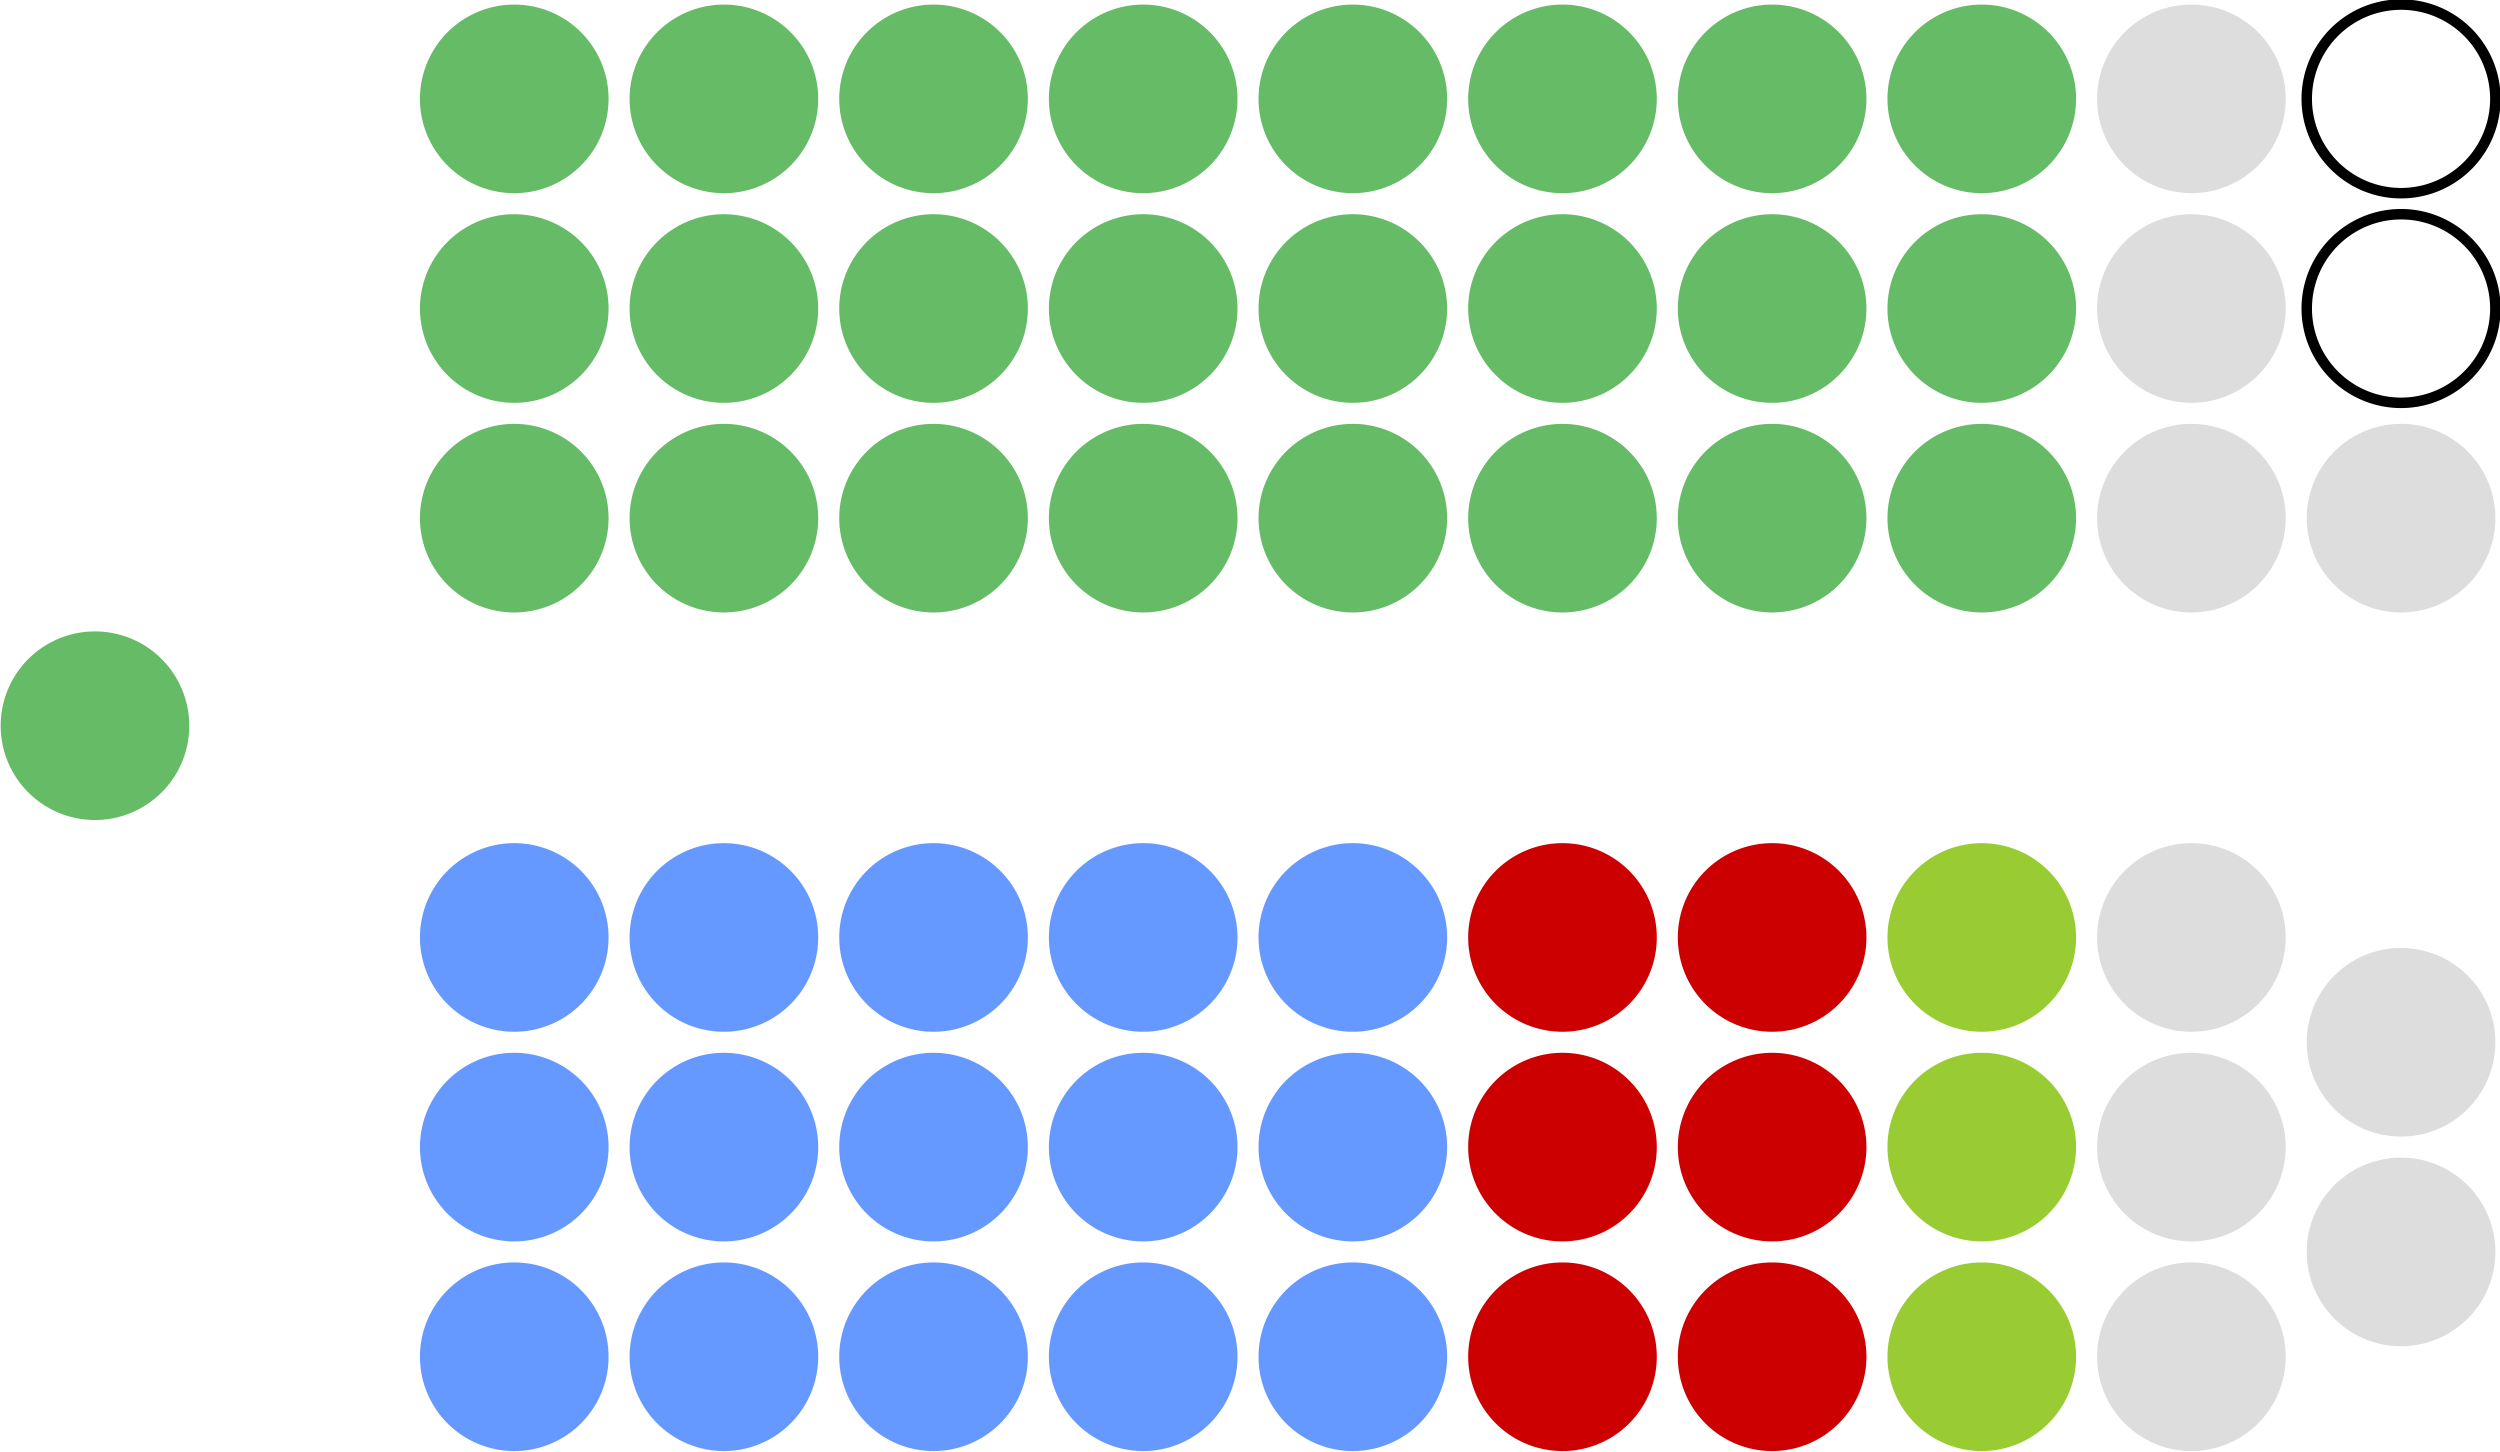 <?xml version="1.0" encoding="UTF-8" standalone="no"?>
<!-- Created with Inkscape (http://www.inkscape.org/) -->
<svg
   xmlns:dc="http://purl.org/dc/elements/1.1/"
   xmlns:cc="http://creativecommons.org/ns#"
   xmlns:rdf="http://www.w3.org/1999/02/22-rdf-syntax-ns#"
   xmlns:svg="http://www.w3.org/2000/svg"
   xmlns="http://www.w3.org/2000/svg"
   xmlns:sodipodi="http://sodipodi.sourceforge.net/DTD/sodipodi-0.dtd"
   xmlns:inkscape="http://www.inkscape.org/namespaces/inkscape"
   width="1192.5"
   height="692.5"
   id="svg2"
   sodipodi:version="0.32"
   inkscape:version="0.46"
   version="1.0"
   sodipodi:docname="Seanad Éireann composition January 2011.svg"
   inkscape:output_extension="org.inkscape.output.svg.inkscape">
  <defs
     id="defs4">
    <inkscape:perspective
       sodipodi:type="inkscape:persp3d"
       inkscape:vp_x="0 : 526.18109 : 1"
       inkscape:vp_y="0 : 1000 : 0"
       inkscape:vp_z="744.09448 : 526.18109 : 1"
       inkscape:persp3d-origin="372.04724 : 350.78739 : 1"
       id="perspective10" />
  </defs>
  <sodipodi:namedview
     id="base"
     pagecolor="#ffffff"
     bordercolor="#666666"
     borderopacity="1.0"
     gridtolerance="10000"
     guidetolerance="10"
     objecttolerance="10"
     inkscape:pageopacity="0.0"
     inkscape:pageshadow="2"
     inkscape:zoom="0.25"
     inkscape:cx="-87.429425"
     inkscape:cy="880.5624"
     inkscape:document-units="px"
     inkscape:current-layer="layer1"
     showgrid="false"
     inkscape:window-width="1280"
     inkscape:window-height="750"
     inkscape:window-x="-8"
     inkscape:window-y="-8" />
  <g
     inkscape:label="Layer 1"
     inkscape:groupmode="layer"
     id="layer1"
     transform="translate(200,-259.862)">
    <path
       sodipodi:type="arc"
       style="fill:#6699ff;fill-opacity:1;fill-rule:nonzero;stroke:none;stroke-width:0.771;stroke-linecap:round;stroke-linejoin:round;stroke-miterlimit:4;stroke-dasharray:none;stroke-opacity:1"
       id="path2444"
       sodipodi:cx="-805.71429"
       sodipodi:cy="886.64789"
       sodipodi:rx="45.714287"
       sodipodi:ry="45.714287"
       d="M -760,886.648 A 45.714,45.714 0 1 1 -851.429,886.648 A 45.714,45.714 0 1 1 -760,886.648 z"
       transform="matrix(0.984,0,0,0.984,838.125,34.568)" />
    <path
       sodipodi:type="arc"
       style="fill:#6699ff;fill-opacity:1;fill-rule:nonzero;stroke:none;stroke-width:0.771;stroke-linecap:round;stroke-linejoin:round;stroke-miterlimit:4;stroke-dasharray:none;stroke-opacity:1"
       id="path2446"
       sodipodi:cx="-805.71429"
       sodipodi:cy="886.64789"
       sodipodi:rx="45.714287"
       sodipodi:ry="45.714287"
       d="M -760,886.648 A 45.714,45.714 0 1 1 -851.429,886.648 A 45.714,45.714 0 1 1 -760,886.648 z"
       transform="matrix(0.984,0,0,0.984,938.125,34.568)" />
    <path
       sodipodi:type="arc"
       style="fill:#6699ff;fill-opacity:1;fill-rule:nonzero;stroke:none;stroke-width:0.771;stroke-linecap:round;stroke-linejoin:round;stroke-miterlimit:4;stroke-dasharray:none;stroke-opacity:1"
       id="path2448"
       sodipodi:cx="-805.71429"
       sodipodi:cy="886.64789"
       sodipodi:rx="45.714287"
       sodipodi:ry="45.714287"
       d="M -760,886.648 A 45.714,45.714 0 1 1 -851.429,886.648 A 45.714,45.714 0 1 1 -760,886.648 z"
       transform="matrix(0.984,0,0,0.984,1038.125,34.568)" />
    <path
       sodipodi:type="arc"
       style="fill:#6699ff;fill-opacity:1;fill-rule:nonzero;stroke:none;stroke-width:0.771;stroke-linecap:round;stroke-linejoin:round;stroke-miterlimit:4;stroke-dasharray:none;stroke-opacity:1"
       id="path2450"
       sodipodi:cx="-805.71429"
       sodipodi:cy="886.64789"
       sodipodi:rx="45.714287"
       sodipodi:ry="45.714287"
       d="M -760,886.648 A 45.714,45.714 0 1 1 -851.429,886.648 A 45.714,45.714 0 1 1 -760,886.648 z"
       transform="matrix(0.984,0,0,0.984,1138.125,34.568)" />
    <path
       sodipodi:type="arc"
       style="fill:#cc0000;fill-opacity:1;fill-rule:nonzero;stroke:none;stroke-width:0.771;stroke-linecap:round;stroke-linejoin:round;stroke-miterlimit:4;stroke-dasharray:none;stroke-opacity:1"
       id="path2452"
       sodipodi:cx="-805.71429"
       sodipodi:cy="886.64789"
       sodipodi:rx="45.714287"
       sodipodi:ry="45.714287"
       d="M -760,886.648 A 45.714,45.714 0 1 1 -851.429,886.648 A 45.714,45.714 0 1 1 -760,886.648 z"
       transform="matrix(0.984,0,0,0.984,1338.125,34.568)" />
    <path
       sodipodi:type="arc"
       style="fill:#6699ff;fill-opacity:1;fill-rule:nonzero;stroke:none;stroke-width:0.771;stroke-linecap:round;stroke-linejoin:round;stroke-miterlimit:4;stroke-dasharray:none;stroke-opacity:1"
       id="path2454"
       sodipodi:cx="-805.71429"
       sodipodi:cy="886.64789"
       sodipodi:rx="45.714287"
       sodipodi:ry="45.714287"
       d="M -760,886.648 A 45.714,45.714 0 1 1 -851.429,886.648 A 45.714,45.714 0 1 1 -760,886.648 z"
       transform="matrix(0.984,0,0,0.984,1238.125,34.568)" />
    <path
       sodipodi:type="arc"
       style="fill:#99cc33;fill-opacity:1;fill-rule:nonzero;stroke:none;stroke-width:0.771;stroke-linecap:round;stroke-linejoin:round;stroke-miterlimit:4;stroke-dasharray:none;stroke-opacity:1"
       id="path2456"
       sodipodi:cx="-805.71429"
       sodipodi:cy="886.64789"
       sodipodi:rx="45.714287"
       sodipodi:ry="45.714287"
       d="M -760,886.648 A 45.714,45.714 0 1 1 -851.429,886.648 A 45.714,45.714 0 1 1 -760,886.648 z"
       transform="matrix(0.984,0,0,0.984,1538.125,34.568)" />
    <path
       sodipodi:type="arc"
       style="fill:#cc0000;fill-opacity:1;fill-rule:nonzero;stroke:none;stroke-width:0.771;stroke-linecap:round;stroke-linejoin:round;stroke-miterlimit:4;stroke-dasharray:none;stroke-opacity:1"
       id="path2458"
       sodipodi:cx="-805.71429"
       sodipodi:cy="886.64789"
       sodipodi:rx="45.714287"
       sodipodi:ry="45.714287"
       d="M -760,886.648 A 45.714,45.714 0 1 1 -851.429,886.648 A 45.714,45.714 0 1 1 -760,886.648 z"
       transform="matrix(0.984,0,0,0.984,1438.125,34.568)" />
    <path
       sodipodi:type="arc"
       style="fill:#dddddd;fill-opacity:1;fill-rule:nonzero;stroke:none;stroke-width:0.771;stroke-linecap:round;stroke-linejoin:round;stroke-miterlimit:4;stroke-dasharray:none;stroke-opacity:1"
       id="path2460"
       sodipodi:cx="-805.71429"
       sodipodi:cy="886.64789"
       sodipodi:rx="45.714287"
       sodipodi:ry="45.714287"
       d="M -760,886.648 A 45.714,45.714 0 1 1 -851.429,886.648 A 45.714,45.714 0 1 1 -760,886.648 z"
       transform="matrix(0.984,0,0,0.984,1638.125,34.568)" />
    <path
       sodipodi:type="arc"
       style="fill:#6699ff;fill-opacity:1;fill-rule:nonzero;stroke:none;stroke-width:0.771;stroke-linecap:round;stroke-linejoin:round;stroke-miterlimit:4;stroke-dasharray:none;stroke-opacity:1"
       id="path2476"
       sodipodi:cx="-805.71429"
       sodipodi:cy="886.64789"
       sodipodi:rx="45.714287"
       sodipodi:ry="45.714287"
       d="M -760,886.648 A 45.714,45.714 0 1 1 -851.429,886.648 A 45.714,45.714 0 1 1 -760,886.648 z"
       transform="matrix(0.984,0,0,0.984,838.125,-65.432)" />
    <path
       sodipodi:type="arc"
       style="fill:#6699ff;fill-opacity:1;fill-rule:nonzero;stroke:none;stroke-width:0.771;stroke-linecap:round;stroke-linejoin:round;stroke-miterlimit:4;stroke-dasharray:none;stroke-opacity:1"
       id="path2478"
       sodipodi:cx="-805.71429"
       sodipodi:cy="886.64789"
       sodipodi:rx="45.714287"
       sodipodi:ry="45.714287"
       d="M -760,886.648 A 45.714,45.714 0 1 1 -851.429,886.648 A 45.714,45.714 0 1 1 -760,886.648 z"
       transform="matrix(0.984,0,0,0.984,938.125,-65.432)" />
    <path
       sodipodi:type="arc"
       style="fill:#6699ff;fill-opacity:1;fill-rule:nonzero;stroke:none;stroke-width:0.771;stroke-linecap:round;stroke-linejoin:round;stroke-miterlimit:4;stroke-dasharray:none;stroke-opacity:1"
       id="path2480"
       sodipodi:cx="-805.71429"
       sodipodi:cy="886.64789"
       sodipodi:rx="45.714287"
       sodipodi:ry="45.714287"
       d="M -760,886.648 A 45.714,45.714 0 1 1 -851.429,886.648 A 45.714,45.714 0 1 1 -760,886.648 z"
       transform="matrix(0.984,0,0,0.984,1038.125,-65.432)" />
    <path
       sodipodi:type="arc"
       style="fill:#6699ff;fill-opacity:1;fill-rule:nonzero;stroke:none;stroke-width:0.771;stroke-linecap:round;stroke-linejoin:round;stroke-miterlimit:4;stroke-dasharray:none;stroke-opacity:1"
       id="path2482"
       sodipodi:cx="-805.71429"
       sodipodi:cy="886.64789"
       sodipodi:rx="45.714287"
       sodipodi:ry="45.714287"
       d="M -760,886.648 A 45.714,45.714 0 1 1 -851.429,886.648 A 45.714,45.714 0 1 1 -760,886.648 z"
       transform="matrix(0.984,0,0,0.984,1138.125,-65.432)" />
    <path
       sodipodi:type="arc"
       style="fill:#cc0000;fill-opacity:1;fill-rule:nonzero;stroke:none;stroke-width:0.771;stroke-linecap:round;stroke-linejoin:round;stroke-miterlimit:4;stroke-dasharray:none;stroke-opacity:1"
       id="path2484"
       sodipodi:cx="-805.71429"
       sodipodi:cy="886.64789"
       sodipodi:rx="45.714287"
       sodipodi:ry="45.714287"
       d="M -760,886.648 A 45.714,45.714 0 1 1 -851.429,886.648 A 45.714,45.714 0 1 1 -760,886.648 z"
       transform="matrix(0.984,0,0,0.984,1338.125,-65.432)" />
    <path
       sodipodi:type="arc"
       style="fill:#6699ff;fill-opacity:1;fill-rule:nonzero;stroke:none;stroke-width:0.771;stroke-linecap:round;stroke-linejoin:round;stroke-miterlimit:4;stroke-dasharray:none;stroke-opacity:1"
       id="path2486"
       sodipodi:cx="-805.71429"
       sodipodi:cy="886.64789"
       sodipodi:rx="45.714287"
       sodipodi:ry="45.714287"
       d="M -760,886.648 A 45.714,45.714 0 1 1 -851.429,886.648 A 45.714,45.714 0 1 1 -760,886.648 z"
       transform="matrix(0.984,0,0,0.984,1238.125,-65.432)" />
    <path
       sodipodi:type="arc"
       style="fill:#99cc33;fill-opacity:1;fill-rule:nonzero;stroke:none;stroke-width:0.771;stroke-linecap:round;stroke-linejoin:round;stroke-miterlimit:4;stroke-dasharray:none;stroke-opacity:1"
       id="path2488"
       sodipodi:cx="-805.71429"
       sodipodi:cy="886.64789"
       sodipodi:rx="45.714287"
       sodipodi:ry="45.714287"
       d="M -760,886.648 A 45.714,45.714 0 1 1 -851.429,886.648 A 45.714,45.714 0 1 1 -760,886.648 z"
       transform="matrix(0.984,0,0,0.984,1538.125,-65.432)" />
    <path
       sodipodi:type="arc"
       style="fill:#cc0000;fill-opacity:1;fill-rule:nonzero;stroke:none;stroke-width:0.771;stroke-linecap:round;stroke-linejoin:round;stroke-miterlimit:4;stroke-dasharray:none;stroke-opacity:1"
       id="path2490"
       sodipodi:cx="-805.71429"
       sodipodi:cy="886.64789"
       sodipodi:rx="45.714287"
       sodipodi:ry="45.714287"
       d="M -760,886.648 A 45.714,45.714 0 1 1 -851.429,886.648 A 45.714,45.714 0 1 1 -760,886.648 z"
       transform="matrix(0.984,0,0,0.984,1438.125,-65.432)" />
    <path
       sodipodi:type="arc"
       style="fill:#dddddd;fill-opacity:1;fill-rule:nonzero;stroke:none;stroke-width:0.771;stroke-linecap:round;stroke-linejoin:round;stroke-miterlimit:4;stroke-dasharray:none;stroke-opacity:1"
       id="path2492"
       sodipodi:cx="-805.71429"
       sodipodi:cy="886.64789"
       sodipodi:rx="45.714287"
       sodipodi:ry="45.714287"
       d="M -760,886.648 A 45.714,45.714 0 1 1 -851.429,886.648 A 45.714,45.714 0 1 1 -760,886.648 z"
       transform="matrix(0.984,0,0,0.984,1638.125,-65.432)" />
    <path
       sodipodi:type="arc"
       style="fill:#dddddd;fill-opacity:1;fill-rule:nonzero;stroke:none;stroke-width:0.771;stroke-linecap:round;stroke-linejoin:round;stroke-miterlimit:4;stroke-dasharray:none;stroke-opacity:1"
       id="path2494"
       sodipodi:cx="-805.71429"
       sodipodi:cy="886.64789"
       sodipodi:rx="45.714287"
       sodipodi:ry="45.714287"
       d="M -760,886.648 A 45.714,45.714 0 1 1 -851.429,886.648 A 45.714,45.714 0 1 1 -760,886.648 z"
       transform="matrix(0.984,0,0,0.984,1738.125,-15.432)" />
    <path
       sodipodi:type="arc"
       style="fill:#6699ff;fill-opacity:1;fill-rule:nonzero;stroke:none;stroke-width:0.771;stroke-linecap:round;stroke-linejoin:round;stroke-miterlimit:4;stroke-dasharray:none;stroke-opacity:1"
       id="path2508"
       sodipodi:cx="-805.71429"
       sodipodi:cy="886.64789"
       sodipodi:rx="45.714287"
       sodipodi:ry="45.714287"
       d="M -760,886.648 A 45.714,45.714 0 1 1 -851.429,886.648 A 45.714,45.714 0 1 1 -760,886.648 z"
       transform="matrix(0.984,0,0,0.984,838.125,-165.432)" />
    <path
       sodipodi:type="arc"
       style="fill:#6699ff;fill-opacity:1;fill-rule:nonzero;stroke:none;stroke-width:0.771;stroke-linecap:round;stroke-linejoin:round;stroke-miterlimit:4;stroke-dasharray:none;stroke-opacity:1"
       id="path2510"
       sodipodi:cx="-805.71429"
       sodipodi:cy="886.64789"
       sodipodi:rx="45.714287"
       sodipodi:ry="45.714287"
       d="M -760,886.648 A 45.714,45.714 0 1 1 -851.429,886.648 A 45.714,45.714 0 1 1 -760,886.648 z"
       transform="matrix(0.984,0,0,0.984,938.125,-165.432)" />
    <path
       sodipodi:type="arc"
       style="fill:#6699ff;fill-opacity:1;fill-rule:nonzero;stroke:none;stroke-width:0.771;stroke-linecap:round;stroke-linejoin:round;stroke-miterlimit:4;stroke-dasharray:none;stroke-opacity:1"
       id="path2512"
       sodipodi:cx="-805.71429"
       sodipodi:cy="886.64789"
       sodipodi:rx="45.714287"
       sodipodi:ry="45.714287"
       d="M -760,886.648 A 45.714,45.714 0 1 1 -851.429,886.648 A 45.714,45.714 0 1 1 -760,886.648 z"
       transform="matrix(0.984,0,0,0.984,1038.125,-165.432)" />
    <path
       sodipodi:type="arc"
       style="fill:#6699ff;fill-opacity:1;fill-rule:nonzero;stroke:none;stroke-width:0.771;stroke-linecap:round;stroke-linejoin:round;stroke-miterlimit:4;stroke-dasharray:none;stroke-opacity:1"
       id="path2514"
       sodipodi:cx="-805.71429"
       sodipodi:cy="886.64789"
       sodipodi:rx="45.714287"
       sodipodi:ry="45.714287"
       d="M -760,886.648 A 45.714,45.714 0 1 1 -851.429,886.648 A 45.714,45.714 0 1 1 -760,886.648 z"
       transform="matrix(0.984,0,0,0.984,1138.125,-165.432)" />
    <path
       sodipodi:type="arc"
       style="fill:#cc0000;fill-opacity:1;fill-rule:nonzero;stroke:none;stroke-width:0.771;stroke-linecap:round;stroke-linejoin:round;stroke-miterlimit:4;stroke-dasharray:none;stroke-opacity:1"
       id="path2516"
       sodipodi:cx="-805.71429"
       sodipodi:cy="886.64789"
       sodipodi:rx="45.714287"
       sodipodi:ry="45.714287"
       d="M -760,886.648 A 45.714,45.714 0 1 1 -851.429,886.648 A 45.714,45.714 0 1 1 -760,886.648 z"
       transform="matrix(0.984,0,0,0.984,1338.125,-165.432)" />
    <path
       sodipodi:type="arc"
       style="fill:#6699ff;fill-opacity:1;fill-rule:nonzero;stroke:none;stroke-width:0.771;stroke-linecap:round;stroke-linejoin:round;stroke-miterlimit:4;stroke-dasharray:none;stroke-opacity:1"
       id="path2518"
       sodipodi:cx="-805.71429"
       sodipodi:cy="886.64789"
       sodipodi:rx="45.714287"
       sodipodi:ry="45.714287"
       d="M -760,886.648 A 45.714,45.714 0 1 1 -851.429,886.648 A 45.714,45.714 0 1 1 -760,886.648 z"
       transform="matrix(0.984,0,0,0.984,1238.125,-165.432)" />
    <path
       sodipodi:type="arc"
       style="fill:#99cc33;fill-opacity:1;fill-rule:nonzero;stroke:none;stroke-width:0.771;stroke-linecap:round;stroke-linejoin:round;stroke-miterlimit:4;stroke-dasharray:none;stroke-opacity:1"
       id="path2520"
       sodipodi:cx="-805.71429"
       sodipodi:cy="886.64789"
       sodipodi:rx="45.714287"
       sodipodi:ry="45.714287"
       d="M -760,886.648 A 45.714,45.714 0 1 1 -851.429,886.648 A 45.714,45.714 0 1 1 -760,886.648 z"
       transform="matrix(0.984,0,0,0.984,1538.125,-165.432)" />
    <path
       sodipodi:type="arc"
       style="fill:#cc0000;fill-opacity:1;fill-rule:nonzero;stroke:none;stroke-width:0.771;stroke-linecap:round;stroke-linejoin:round;stroke-miterlimit:4;stroke-dasharray:none;stroke-opacity:1"
       id="path2522"
       sodipodi:cx="-805.71429"
       sodipodi:cy="886.64789"
       sodipodi:rx="45.714287"
       sodipodi:ry="45.714287"
       d="M -760,886.648 A 45.714,45.714 0 1 1 -851.429,886.648 A 45.714,45.714 0 1 1 -760,886.648 z"
       transform="matrix(0.984,0,0,0.984,1438.125,-165.432)" />
    <path
       sodipodi:type="arc"
       style="fill:#dddddd;fill-opacity:1;fill-rule:nonzero;stroke:none;stroke-width:0.771;stroke-linecap:round;stroke-linejoin:round;stroke-miterlimit:4;stroke-dasharray:none;stroke-opacity:1"
       id="path2524"
       sodipodi:cx="-805.71429"
       sodipodi:cy="886.64789"
       sodipodi:rx="45.714287"
       sodipodi:ry="45.714287"
       d="M -760,886.648 A 45.714,45.714 0 1 1 -851.429,886.648 A 45.714,45.714 0 1 1 -760,886.648 z"
       transform="matrix(0.984,0,0,0.984,1638.125,-165.432)" />
    <path
       sodipodi:type="arc"
       style="fill:#dddddd;fill-opacity:1;fill-rule:nonzero;stroke:none;stroke-width:0.771;stroke-linecap:round;stroke-linejoin:round;stroke-miterlimit:4;stroke-dasharray:none;stroke-opacity:1"
       id="path2526"
       sodipodi:cx="-805.71429"
       sodipodi:cy="886.64789"
       sodipodi:rx="45.714287"
       sodipodi:ry="45.714287"
       d="M -760,886.648 A 45.714,45.714 0 1 1 -851.429,886.648 A 45.714,45.714 0 1 1 -760,886.648 z"
       transform="matrix(0.984,0,0,0.984,1738.125,-115.432)" />
    <path
       sodipodi:type="arc"
       style="fill:#66bb66;fill-opacity:1;fill-rule:nonzero;stroke:none;stroke-width:0.771;stroke-linecap:round;stroke-linejoin:round;stroke-miterlimit:4;stroke-dasharray:none;stroke-opacity:1"
       id="path2540"
       sodipodi:cx="-805.71429"
       sodipodi:cy="886.64789"
       sodipodi:rx="45.714287"
       sodipodi:ry="45.714287"
       d="M -760,886.648 A 45.714,45.714 0 1 1 -851.429,886.648 A 45.714,45.714 0 1 1 -760,886.648 z"
       transform="matrix(0.984,0,0,0.984,838.125,-365.432)" />
    <path
       sodipodi:type="arc"
       style="fill:#66bb66;fill-opacity:1;fill-rule:nonzero;stroke:none;stroke-width:0.771;stroke-linecap:round;stroke-linejoin:round;stroke-miterlimit:4;stroke-dasharray:none;stroke-opacity:1"
       id="path2542"
       sodipodi:cx="-805.71429"
       sodipodi:cy="886.64789"
       sodipodi:rx="45.714287"
       sodipodi:ry="45.714287"
       d="M -760,886.648 A 45.714,45.714 0 1 1 -851.429,886.648 A 45.714,45.714 0 1 1 -760,886.648 z"
       transform="matrix(0.984,0,0,0.984,938.125,-365.432)" />
    <path
       sodipodi:type="arc"
       style="fill:#66bb66;fill-opacity:1;fill-rule:nonzero;stroke:none;stroke-width:0.771;stroke-linecap:round;stroke-linejoin:round;stroke-miterlimit:4;stroke-dasharray:none;stroke-opacity:1"
       id="path2544"
       sodipodi:cx="-805.71429"
       sodipodi:cy="886.64789"
       sodipodi:rx="45.714287"
       sodipodi:ry="45.714287"
       d="M -760,886.648 A 45.714,45.714 0 1 1 -851.429,886.648 A 45.714,45.714 0 1 1 -760,886.648 z"
       transform="matrix(0.984,0,0,0.984,1038.125,-365.432)" />
    <path
       sodipodi:type="arc"
       style="fill:#66bb66;fill-opacity:1;fill-rule:nonzero;stroke:none;stroke-width:0.771;stroke-linecap:round;stroke-linejoin:round;stroke-miterlimit:4;stroke-dasharray:none;stroke-opacity:1"
       id="path2546"
       sodipodi:cx="-805.71429"
       sodipodi:cy="886.64789"
       sodipodi:rx="45.714287"
       sodipodi:ry="45.714287"
       d="M -760,886.648 A 45.714,45.714 0 1 1 -851.429,886.648 A 45.714,45.714 0 1 1 -760,886.648 z"
       transform="matrix(0.984,0,0,0.984,1138.125,-365.432)" />
    <path
       sodipodi:type="arc"
       style="fill:#66bb66;fill-opacity:1;fill-rule:nonzero;stroke:none;stroke-width:0.771;stroke-linecap:round;stroke-linejoin:round;stroke-miterlimit:4;stroke-dasharray:none;stroke-opacity:1"
       id="path2548"
       sodipodi:cx="-805.71429"
       sodipodi:cy="886.64789"
       sodipodi:rx="45.714287"
       sodipodi:ry="45.714287"
       d="M -760,886.648 A 45.714,45.714 0 1 1 -851.429,886.648 A 45.714,45.714 0 1 1 -760,886.648 z"
       transform="matrix(0.984,0,0,0.984,1338.125,-365.432)" />
    <path
       sodipodi:type="arc"
       style="fill:#66bb66;fill-opacity:1;fill-rule:nonzero;stroke:none;stroke-width:0.771;stroke-linecap:round;stroke-linejoin:round;stroke-miterlimit:4;stroke-dasharray:none;stroke-opacity:1"
       id="path2550"
       sodipodi:cx="-805.71429"
       sodipodi:cy="886.64789"
       sodipodi:rx="45.714287"
       sodipodi:ry="45.714287"
       d="M -760,886.648 A 45.714,45.714 0 1 1 -851.429,886.648 A 45.714,45.714 0 1 1 -760,886.648 z"
       transform="matrix(0.984,0,0,0.984,1238.125,-365.432)" />
    <path
       sodipodi:type="arc"
       style="fill:#66bb66;fill-opacity:1;fill-rule:nonzero;stroke:none;stroke-width:0.771;stroke-linecap:round;stroke-linejoin:round;stroke-miterlimit:4;stroke-dasharray:none;stroke-opacity:1"
       id="path2552"
       sodipodi:cx="-805.71429"
       sodipodi:cy="886.64789"
       sodipodi:rx="45.714287"
       sodipodi:ry="45.714287"
       d="M -760,886.648 A 45.714,45.714 0 1 1 -851.429,886.648 A 45.714,45.714 0 1 1 -760,886.648 z"
       transform="matrix(0.984,0,0,0.984,1538.125,-365.432)" />
    <path
       sodipodi:type="arc"
       style="fill:#66bb66;fill-opacity:1;fill-rule:nonzero;stroke:none;stroke-width:0.771;stroke-linecap:round;stroke-linejoin:round;stroke-miterlimit:4;stroke-dasharray:none;stroke-opacity:1"
       id="path2554"
       sodipodi:cx="-805.71429"
       sodipodi:cy="886.64789"
       sodipodi:rx="45.714287"
       sodipodi:ry="45.714287"
       d="M -760,886.648 A 45.714,45.714 0 1 1 -851.429,886.648 A 45.714,45.714 0 1 1 -760,886.648 z"
       transform="matrix(0.984,0,0,0.984,1438.125,-365.432)" />
    <path
       sodipodi:type="arc"
       style="fill:#dddddd;fill-opacity:1;fill-rule:nonzero;stroke:none;stroke-width:0.771;stroke-linecap:round;stroke-linejoin:round;stroke-miterlimit:4;stroke-dasharray:none;stroke-opacity:1"
       id="path2556"
       sodipodi:cx="-805.71429"
       sodipodi:cy="886.64789"
       sodipodi:rx="45.714287"
       sodipodi:ry="45.714287"
       d="M -760,886.648 A 45.714,45.714 0 1 1 -851.429,886.648 A 45.714,45.714 0 1 1 -760,886.648 z"
       transform="matrix(0.984,0,0,0.984,1638.125,-365.432)" />
    <path
       sodipodi:type="arc"
       style="fill:#dddddd;fill-opacity:1;fill-rule:nonzero;stroke:none;stroke-width:0.771;stroke-linecap:round;stroke-linejoin:round;stroke-miterlimit:4;stroke-dasharray:none;stroke-opacity:1"
       id="path2558"
       sodipodi:cx="-805.71429"
       sodipodi:cy="886.64789"
       sodipodi:rx="45.714287"
       sodipodi:ry="45.714287"
       d="M -760,886.648 A 45.714,45.714 0 1 1 -851.429,886.648 A 45.714,45.714 0 1 1 -760,886.648 z"
       transform="matrix(0.984,0,0,0.984,1738.125,-365.432)" />
    <path
       sodipodi:type="arc"
       style="fill:#66bb66;fill-opacity:1;fill-rule:nonzero;stroke:none;stroke-width:0.771;stroke-linecap:round;stroke-linejoin:round;stroke-miterlimit:4;stroke-dasharray:none;stroke-opacity:1"
       id="path2572"
       sodipodi:cx="-805.71429"
       sodipodi:cy="886.64789"
       sodipodi:rx="45.714287"
       sodipodi:ry="45.714287"
       d="M -760,886.648 A 45.714,45.714 0 1 1 -851.429,886.648 A 45.714,45.714 0 1 1 -760,886.648 z"
       transform="matrix(0.984,0,0,0.984,838.125,-465.432)" />
    <path
       sodipodi:type="arc"
       style="fill:#66bb66;fill-opacity:1;fill-rule:nonzero;stroke:none;stroke-width:0.771;stroke-linecap:round;stroke-linejoin:round;stroke-miterlimit:4;stroke-dasharray:none;stroke-opacity:1"
       id="path2574"
       sodipodi:cx="-805.71429"
       sodipodi:cy="886.64789"
       sodipodi:rx="45.714287"
       sodipodi:ry="45.714287"
       d="M -760,886.648 A 45.714,45.714 0 1 1 -851.429,886.648 A 45.714,45.714 0 1 1 -760,886.648 z"
       transform="matrix(0.984,0,0,0.984,938.125,-465.432)" />
    <path
       sodipodi:type="arc"
       style="fill:#66bb66;fill-opacity:1;fill-rule:nonzero;stroke:none;stroke-width:0.771;stroke-linecap:round;stroke-linejoin:round;stroke-miterlimit:4;stroke-dasharray:none;stroke-opacity:1"
       id="path2576"
       sodipodi:cx="-805.71429"
       sodipodi:cy="886.64789"
       sodipodi:rx="45.714287"
       sodipodi:ry="45.714287"
       d="M -760,886.648 A 45.714,45.714 0 1 1 -851.429,886.648 A 45.714,45.714 0 1 1 -760,886.648 z"
       transform="matrix(0.984,0,0,0.984,1038.125,-465.432)" />
    <path
       sodipodi:type="arc"
       style="fill:#66bb66;fill-opacity:1;fill-rule:nonzero;stroke:none;stroke-width:0.771;stroke-linecap:round;stroke-linejoin:round;stroke-miterlimit:4;stroke-dasharray:none;stroke-opacity:1"
       id="path2578"
       sodipodi:cx="-805.71429"
       sodipodi:cy="886.64789"
       sodipodi:rx="45.714287"
       sodipodi:ry="45.714287"
       d="M -760,886.648 A 45.714,45.714 0 1 1 -851.429,886.648 A 45.714,45.714 0 1 1 -760,886.648 z"
       transform="matrix(0.984,0,0,0.984,1138.125,-465.432)" />
    <path
       sodipodi:type="arc"
       style="fill:#66bb66;fill-opacity:1;fill-rule:nonzero;stroke:none;stroke-width:0.771;stroke-linecap:round;stroke-linejoin:round;stroke-miterlimit:4;stroke-dasharray:none;stroke-opacity:1"
       id="path2580"
       sodipodi:cx="-805.71429"
       sodipodi:cy="886.64789"
       sodipodi:rx="45.714287"
       sodipodi:ry="45.714287"
       d="M -760,886.648 A 45.714,45.714 0 1 1 -851.429,886.648 A 45.714,45.714 0 1 1 -760,886.648 z"
       transform="matrix(0.984,0,0,0.984,1338.125,-465.432)" />
    <path
       sodipodi:type="arc"
       style="fill:#66bb66;fill-opacity:1;fill-rule:nonzero;stroke:none;stroke-width:0.771;stroke-linecap:round;stroke-linejoin:round;stroke-miterlimit:4;stroke-dasharray:none;stroke-opacity:1"
       id="path2582"
       sodipodi:cx="-805.71429"
       sodipodi:cy="886.64789"
       sodipodi:rx="45.714287"
       sodipodi:ry="45.714287"
       d="M -760,886.648 A 45.714,45.714 0 1 1 -851.429,886.648 A 45.714,45.714 0 1 1 -760,886.648 z"
       transform="matrix(0.984,0,0,0.984,1238.125,-465.432)" />
    <path
       sodipodi:type="arc"
       style="fill:#66bb66;fill-opacity:1;fill-rule:nonzero;stroke:none;stroke-width:0.771;stroke-linecap:round;stroke-linejoin:round;stroke-miterlimit:4;stroke-dasharray:none;stroke-opacity:1"
       id="path2584"
       sodipodi:cx="-805.71429"
       sodipodi:cy="886.64789"
       sodipodi:rx="45.714287"
       sodipodi:ry="45.714287"
       d="M -760,886.648 A 45.714,45.714 0 1 1 -851.429,886.648 A 45.714,45.714 0 1 1 -760,886.648 z"
       transform="matrix(0.984,0,0,0.984,1538.125,-465.432)" />
    <path
       sodipodi:type="arc"
       style="fill:#66bb66;fill-opacity:1;fill-rule:nonzero;stroke:none;stroke-width:0.771;stroke-linecap:round;stroke-linejoin:round;stroke-miterlimit:4;stroke-dasharray:none;stroke-opacity:1"
       id="path2586"
       sodipodi:cx="-805.71429"
       sodipodi:cy="886.64789"
       sodipodi:rx="45.714287"
       sodipodi:ry="45.714287"
       d="M -760,886.648 A 45.714,45.714 0 1 1 -851.429,886.648 A 45.714,45.714 0 1 1 -760,886.648 z"
       transform="matrix(0.984,0,0,0.984,1438.125,-465.432)" />
    <path
       sodipodi:type="arc"
       style="fill:#dddddd;fill-opacity:1;fill-rule:nonzero;stroke:none;stroke-width:0.771;stroke-linecap:round;stroke-linejoin:round;stroke-miterlimit:4;stroke-dasharray:none;stroke-opacity:1"
       id="path2588"
       sodipodi:cx="-805.71429"
       sodipodi:cy="886.64789"
       sodipodi:rx="45.714287"
       sodipodi:ry="45.714287"
       d="M -760,886.648 A 45.714,45.714 0 1 1 -851.429,886.648 A 45.714,45.714 0 1 1 -760,886.648 z"
       transform="matrix(0.984,0,0,0.984,1638.125,-465.432)" />
    <path
       sodipodi:type="arc"
       style="fill:none;fill-opacity:1;fill-rule:nonzero;stroke:#000000;stroke-width:5.079;stroke-linecap:round;stroke-linejoin:round;stroke-miterlimit:4;stroke-dasharray:none;stroke-opacity:1"
       id="path2590"
       sodipodi:cx="-805.71429"
       sodipodi:cy="886.64789"
       sodipodi:rx="45.714287"
       sodipodi:ry="45.714287"
       d="M -760,886.648 A 45.714,45.714 0 1 1 -851.429,886.648 A 45.714,45.714 0 1 1 -760,886.648 z"
       transform="matrix(0.984,0,0,0.984,1738.125,-465.432)" />
    <path
       sodipodi:type="arc"
       style="fill:#66bb66;fill-opacity:1;fill-rule:nonzero;stroke:none;stroke-width:0.771;stroke-linecap:round;stroke-linejoin:round;stroke-miterlimit:4;stroke-dasharray:none;stroke-opacity:1"
       id="path2604"
       sodipodi:cx="-805.71429"
       sodipodi:cy="886.64789"
       sodipodi:rx="45.714287"
       sodipodi:ry="45.714287"
       d="M -760,886.648 A 45.714,45.714 0 1 1 -851.429,886.648 A 45.714,45.714 0 1 1 -760,886.648 z"
       transform="matrix(0.984,0,0,0.984,838.125,-565.432)" />
    <path
       sodipodi:type="arc"
       style="fill:#66bb66;fill-opacity:1;fill-rule:nonzero;stroke:none;stroke-width:0.771;stroke-linecap:round;stroke-linejoin:round;stroke-miterlimit:4;stroke-dasharray:none;stroke-opacity:1"
       id="path2606"
       sodipodi:cx="-805.71429"
       sodipodi:cy="886.64789"
       sodipodi:rx="45.714287"
       sodipodi:ry="45.714287"
       d="M -760,886.648 A 45.714,45.714 0 1 1 -851.429,886.648 A 45.714,45.714 0 1 1 -760,886.648 z"
       transform="matrix(0.984,0,0,0.984,938.125,-565.432)" />
    <path
       sodipodi:type="arc"
       style="fill:#66bb66;fill-opacity:1;fill-rule:nonzero;stroke:none;stroke-width:0.771;stroke-linecap:round;stroke-linejoin:round;stroke-miterlimit:4;stroke-dasharray:none;stroke-opacity:1"
       id="path2608"
       sodipodi:cx="-805.71429"
       sodipodi:cy="886.64789"
       sodipodi:rx="45.714287"
       sodipodi:ry="45.714287"
       d="M -760,886.648 A 45.714,45.714 0 1 1 -851.429,886.648 A 45.714,45.714 0 1 1 -760,886.648 z"
       transform="matrix(0.984,0,0,0.984,1038.125,-565.432)" />
    <path
       sodipodi:type="arc"
       style="fill:#66bb66;fill-opacity:1;fill-rule:nonzero;stroke:none;stroke-width:0.771;stroke-linecap:round;stroke-linejoin:round;stroke-miterlimit:4;stroke-dasharray:none;stroke-opacity:1"
       id="path2610"
       sodipodi:cx="-805.71429"
       sodipodi:cy="886.64789"
       sodipodi:rx="45.714287"
       sodipodi:ry="45.714287"
       d="M -760,886.648 A 45.714,45.714 0 1 1 -851.429,886.648 A 45.714,45.714 0 1 1 -760,886.648 z"
       transform="matrix(0.984,0,0,0.984,1138.125,-565.432)" />
    <path
       sodipodi:type="arc"
       style="fill:#66bb66;fill-opacity:1;fill-rule:nonzero;stroke:none;stroke-width:0.771;stroke-linecap:round;stroke-linejoin:round;stroke-miterlimit:4;stroke-dasharray:none;stroke-opacity:1"
       id="path2612"
       sodipodi:cx="-805.71429"
       sodipodi:cy="886.64789"
       sodipodi:rx="45.714287"
       sodipodi:ry="45.714287"
       d="M -760,886.648 A 45.714,45.714 0 1 1 -851.429,886.648 A 45.714,45.714 0 1 1 -760,886.648 z"
       transform="matrix(0.984,0,0,0.984,1338.125,-565.432)" />
    <path
       sodipodi:type="arc"
       style="fill:#66bb66;fill-opacity:1;fill-rule:nonzero;stroke:none;stroke-width:0.771;stroke-linecap:round;stroke-linejoin:round;stroke-miterlimit:4;stroke-dasharray:none;stroke-opacity:1"
       id="path2614"
       sodipodi:cx="-805.71429"
       sodipodi:cy="886.64789"
       sodipodi:rx="45.714287"
       sodipodi:ry="45.714287"
       d="M -760,886.648 A 45.714,45.714 0 1 1 -851.429,886.648 A 45.714,45.714 0 1 1 -760,886.648 z"
       transform="matrix(0.984,0,0,0.984,1238.125,-565.432)" />
    <path
       sodipodi:type="arc"
       style="fill:#66bb66;fill-opacity:1;fill-rule:nonzero;stroke:none;stroke-width:0.771;stroke-linecap:round;stroke-linejoin:round;stroke-miterlimit:4;stroke-dasharray:none;stroke-opacity:1"
       id="path2616"
       sodipodi:cx="-805.71429"
       sodipodi:cy="886.64789"
       sodipodi:rx="45.714287"
       sodipodi:ry="45.714287"
       d="M -760,886.648 A 45.714,45.714 0 1 1 -851.429,886.648 A 45.714,45.714 0 1 1 -760,886.648 z"
       transform="matrix(0.984,0,0,0.984,1538.125,-565.432)" />
    <path
       sodipodi:type="arc"
       style="fill:#66bb66;fill-opacity:1;fill-rule:nonzero;stroke:none;stroke-width:0.771;stroke-linecap:round;stroke-linejoin:round;stroke-miterlimit:4;stroke-dasharray:none;stroke-opacity:1"
       id="path2618"
       sodipodi:cx="-805.71429"
       sodipodi:cy="886.64789"
       sodipodi:rx="45.714287"
       sodipodi:ry="45.714287"
       d="M -760,886.648 A 45.714,45.714 0 1 1 -851.429,886.648 A 45.714,45.714 0 1 1 -760,886.648 z"
       transform="matrix(0.984,0,0,0.984,1438.125,-565.432)" />
    <path
       sodipodi:type="arc"
       style="fill:#dddddd;fill-opacity:1;fill-rule:nonzero;stroke:none;stroke-width:0.771;stroke-linecap:round;stroke-linejoin:round;stroke-miterlimit:4;stroke-dasharray:none;stroke-opacity:1"
       id="path2620"
       sodipodi:cx="-805.71429"
       sodipodi:cy="886.64789"
       sodipodi:rx="45.714287"
       sodipodi:ry="45.714287"
       d="M -760,886.648 A 45.714,45.714 0 1 1 -851.429,886.648 A 45.714,45.714 0 1 1 -760,886.648 z"
       transform="matrix(0.984,0,0,0.984,1638.125,-565.432)" />
    <path
       sodipodi:type="arc"
       style="fill:none;fill-opacity:1;fill-rule:nonzero;stroke:#000000;stroke-width:5.079;stroke-linecap:round;stroke-linejoin:round;stroke-miterlimit:4;stroke-dasharray:none;stroke-opacity:1"
       id="path2622"
       sodipodi:cx="-805.71429"
       sodipodi:cy="886.64789"
       sodipodi:rx="45.714287"
       sodipodi:ry="45.714287"
       d="M -760,886.648 A 45.714,45.714 0 1 1 -851.429,886.648 A 45.714,45.714 0 1 1 -760,886.648 z"
       transform="matrix(0.984,0,0,0.984,1738.125,-565.432)" />
    <path
       sodipodi:type="arc"
       style="fill:#66bb66;fill-opacity:1;fill-rule:nonzero;stroke:none;stroke-width:0.771;stroke-linecap:round;stroke-linejoin:round;stroke-miterlimit:4;stroke-dasharray:none;stroke-opacity:1"
       id="path2804"
       sodipodi:cx="-805.71429"
       sodipodi:cy="886.64789"
       sodipodi:rx="45.714287"
       sodipodi:ry="45.714287"
       d="M -760,886.648 A 45.714,45.714 0 1 1 -851.429,886.648 A 45.714,45.714 0 1 1 -760,886.648 z"
       transform="matrix(0.984,0,0,0.984,638.125,-266.432)" />
  </g>
</svg>
